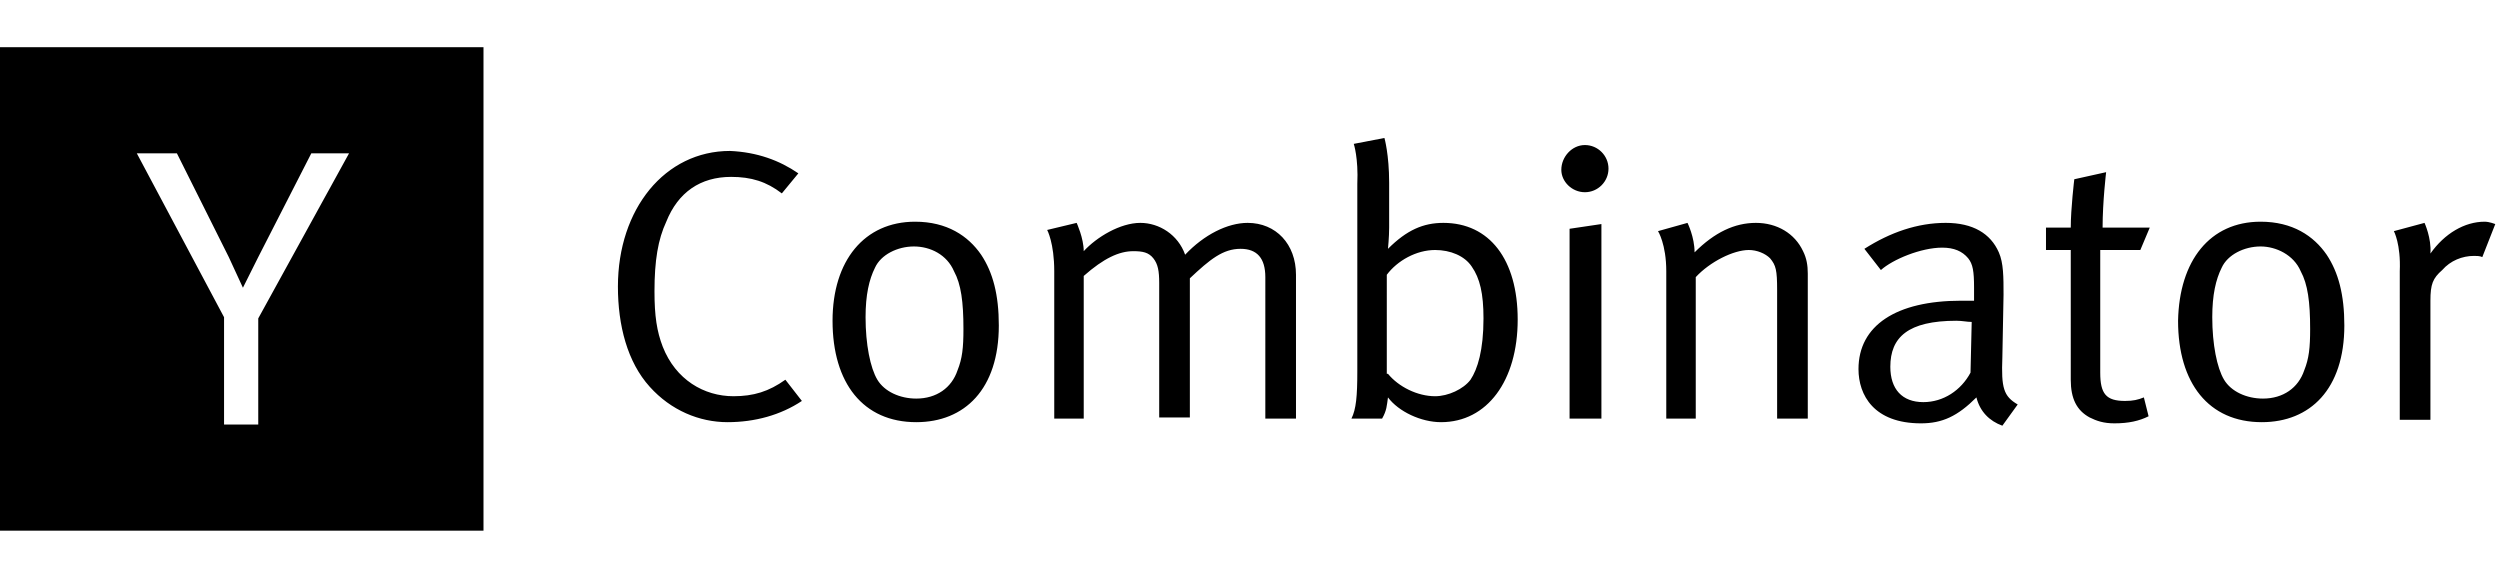 <svg xmlns:sketch="http://www.bohemiancoding.com/sketch/ns" xmlns="http://www.w3.org/2000/svg" xmlns:xlink="http://www.w3.org/1999/xlink" id="Layer_1" x="0px" y="0px" viewBox="0 0 212 49" style="enable-background:new 0 0 212 49;" xml:space="preserve"><style type="text/css">	.st0{fill-rule:evenodd;clip-rule:evenodd;}</style><title>y-combinator</title><desc>Created with Sketch.</desc><g id="About" sketch:type="MSPage">	<g id="y-combinator" sketch:type="MSArtboardGroup">		<path id="Imported-Layers" sketch:type="MSShapeGroup" class="st0" d="M67.7,14.7l-1.4,1.7c-1.3-1-2.6-1.4-4.3-1.4   c-2.6,0-4.5,1.3-5.5,3.8c-0.7,1.5-1,3.3-1,5.9c0,2.1,0.2,3.4,0.7,4.7c1.1,2.8,3.5,4.2,6,4.2c1.7,0,3-0.4,4.4-1.4l1.4,1.8   c-1.8,1.2-4,1.8-6.3,1.8c-2.4,0-4.8-1-6.6-3c-1.9-2.1-2.7-5.2-2.7-8.5c0-6.6,4-11.5,9.5-11.5C64.2,12.9,66.1,13.6,67.7,14.7   L67.7,14.7z M77.6,18.8c2.7,0,4.5,1.2,5.6,2.8c1,1.5,1.5,3.4,1.5,6c0,5.4-2.9,8.2-7,8.2c-4.5,0-7.1-3.3-7.1-8.6   C70.6,22.1,73.3,18.8,77.6,18.8L77.6,18.8z M77.5,20.9c-1.4,0-2.8,0.7-3.3,1.8c-0.5,1-0.8,2.3-0.8,4.2c0,2.3,0.4,4.3,1,5.3   c0.6,1,1.9,1.6,3.3,1.6c1.7,0,3-0.9,3.5-2.4c0.4-1,0.5-1.9,0.5-3.5c0-2.3-0.2-3.8-0.8-4.9C80.3,21.6,78.9,20.9,77.5,20.9   L77.5,20.9z M88.8,19.5l2.5-0.6c0,0,0.6,1.3,0.6,2.4c1.1-1.2,3.1-2.4,4.8-2.4c1.6,0,3.2,1,3.8,2.7c1.6-1.7,3.6-2.7,5.3-2.7   c2.4,0,4.1,1.8,4.1,4.4v12.2h-2.6V23.5c0-1.6-0.7-2.4-2.1-2.4c-1.5,0-2.6,0.9-4.3,2.5v11.8h-2.6V24c0-1-0.1-1.6-0.5-2.1   c-0.4-0.5-0.9-0.6-1.7-0.6c-1.2,0-2.5,0.6-4.2,2.1v12.1h-2.5V23C89.4,20.6,88.8,19.5,88.8,19.5L88.8,19.5z M114.8,12.2l2.6-0.5   c0,0,0.4,1.4,0.4,3.8v3.8c0,0.8-0.1,1.8-0.1,1.8c1.6-1.6,3-2.2,4.7-2.2c3.9,0,6.3,3.1,6.3,8.2c0,5.2-2.6,8.7-6.5,8.7   c-1.7,0-3.6-0.9-4.5-2.1c-0.1,0.7-0.1,1.1-0.5,1.8h-2.6c0.4-0.8,0.5-1.9,0.5-4V15.6C115.2,13.4,114.8,12.2,114.8,12.2L114.8,12.2z    M117.7,31.7c0.9,1.1,2.5,1.9,4,1.9c1.1,0,2.4-0.6,3-1.4c0.6-0.9,1.1-2.5,1.1-5.2c0-2.1-0.3-3.4-1-4.4c-0.6-0.9-1.8-1.4-3.1-1.4   c-1.6,0-3.2,0.9-4.1,2.1V31.7L117.7,31.7z M134.4,12.3c1.1,0,2,0.9,2,2s-0.9,2-2,2c-1.1,0-2-0.9-2-1.9   C132.4,13.3,133.3,12.3,134.4,12.3L134.4,12.3z M133.1,19.4l2.7-0.4v16.5h-2.7V19.4L133.1,19.4z M140.6,19.6l2.5-0.7   c0,0,0.6,1.2,0.6,2.5c1.7-1.7,3.4-2.5,5.2-2.5c1.8,0,3.3,0.9,4,2.4c0.3,0.6,0.4,1.2,0.4,1.9v12.3h-2.6V24.6c0-1.7-0.1-2.1-0.6-2.7   c-0.4-0.4-1.1-0.7-1.8-0.7c-1.3,0-3.3,1-4.5,2.3v12h-2.5V23C141.3,20.7,140.6,19.6,140.6,19.6L140.6,19.6z M158.1,21.1   c2.2-1.4,4.5-2.2,6.9-2.2c2.3,0,3.8,0.9,4.5,2.5c0.4,0.9,0.4,2.1,0.4,3.6l-0.1,5.3c-0.1,2.6,0.1,3.3,1.3,4l-1.3,1.8   c-1.1-0.4-1.9-1.2-2.2-2.4c-1.6,1.6-2.9,2.2-4.7,2.2c-4,0-5.3-2.4-5.3-4.6c0-3.7,3.2-5.8,8.7-5.8c0.7,0,1.1,0,1.1,0v-1.1   c0-1.4-0.1-2-0.5-2.5c-0.5-0.6-1.2-0.9-2.2-0.9c-1.8,0-4.2,1-5.2,1.9L158.1,21.1L158.1,21.1z M167.2,27.3c-0.4,0-0.8-0.1-1.3-0.1   c-4.1,0-5.6,1.4-5.6,3.9c0,1.9,1,3,2.8,3c1.7,0,3.2-1,4-2.5L167.2,27.3L167.2,27.3z M182.3,19.3l-0.8,1.9h-3.4v10.4   c0,1.8,0.5,2.4,2.1,2.4c0.7,0,1.1-0.1,1.6-0.3l0.4,1.6c-0.8,0.4-1.7,0.6-2.9,0.6c-0.9,0-1.5-0.2-2.1-0.5c-1.1-0.6-1.6-1.6-1.6-3.2   V21.2h-2.1v-1.9h2.1c0-1.6,0.3-4.1,0.3-4.1l2.7-0.6c0,0-0.3,2.5-0.3,4.7H182.3L182.3,19.3z M191.7,18.8c2.7,0,4.5,1.2,5.6,2.8   c1,1.5,1.5,3.4,1.5,6c0,5.4-2.9,8.2-7,8.2c-4.5,0-7.1-3.3-7.1-8.6C184.8,22.1,187.4,18.8,191.7,18.8L191.7,18.8z M191.7,20.9   c-1.4,0-2.8,0.7-3.3,1.8c-0.5,1-0.8,2.3-0.8,4.2c0,2.3,0.4,4.3,1,5.3c0.6,1,1.9,1.6,3.3,1.6c1.7,0,3-0.9,3.5-2.4   c0.4-1,0.5-1.9,0.5-3.5c0-2.3-0.2-3.8-0.8-4.9C194.5,21.6,193,20.9,191.7,20.9L191.7,20.9z M203,19.6l2.6-0.7c0,0,0.6,1.3,0.5,2.6   c1.2-1.7,2.9-2.7,4.6-2.7c0.4,0,0.9,0.2,0.9,0.2l-1.1,2.8c-0.2-0.1-0.5-0.1-0.7-0.1c-1,0-2,0.4-2.7,1.2c-0.8,0.7-1,1.2-1,2.6v10.1   h-2.6V23C203.6,20.7,203,19.6,203,19.6L203,19.6z M0,45h41V4H0V45z M21.9,27v9H19v-9.1L11.6,13H15l4.4,8.8   c0.6,1.3,1.2,2.6,1.2,2.6s0.6-1.2,1.3-2.6l4.5-8.8h3.2L21.9,27L21.9,27z"></path>	</g></g></svg>